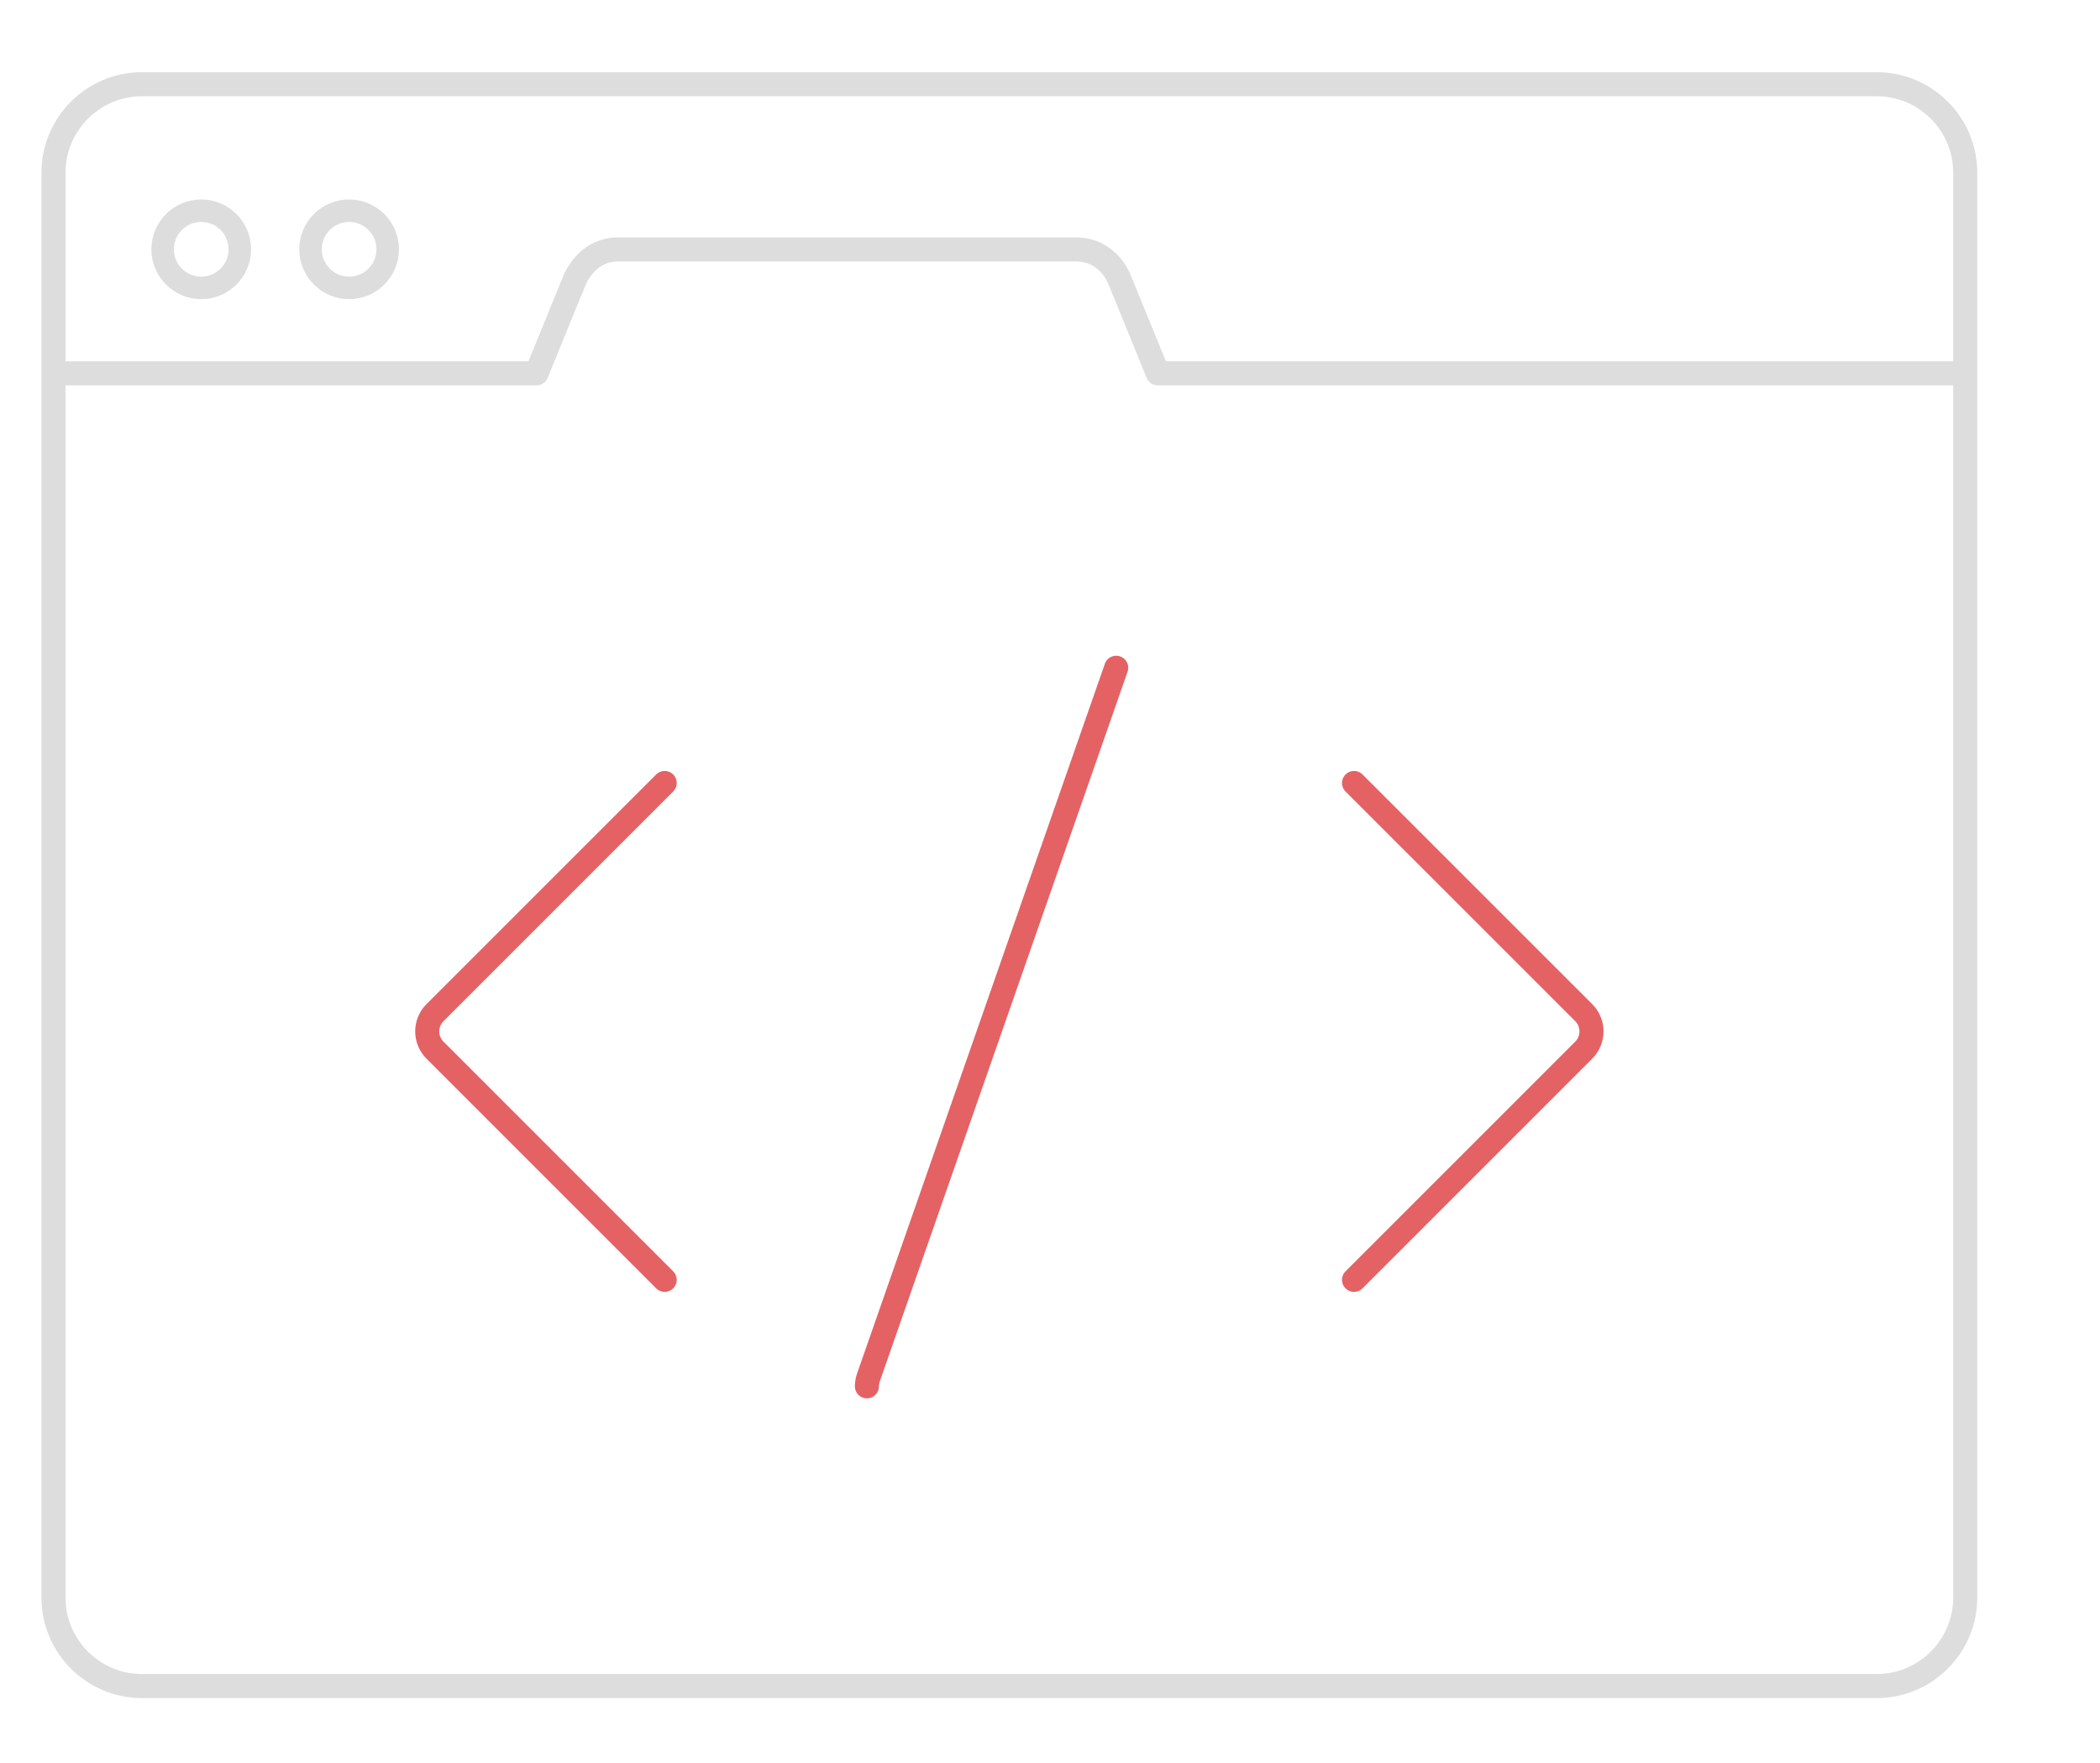 <?xml version="1.0" encoding="utf-8"?>
<!-- Generator: Adobe Illustrator 22.1.0, SVG Export Plug-In . SVG Version: 6.00 Build 0)  -->
<svg version="1.1" id="Layer_1" xmlns="http://www.w3.org/2000/svg" xmlns:xlink="http://www.w3.org/1999/xlink" x="0px" y="0px"
	 viewBox="0 0 261.8 219.8" enable-background="new 0 0 261.8 219.8" xml:space="preserve">
<path fill="none" stroke="#DDDDDD" stroke-width="3" stroke-linecap="round" stroke-linejoin="round" stroke-miterlimit="10" d="
	M233.965,10.5H17.701c-6.084,0-11.034,4.952-11.034,11.036v28.321V199.18c0,6.084,4.951,11.036,11.034,11.036h216.264
	c6.084,0,11.035-4.952,11.035-11.036V49.857V21.536C245,15.452,240.049,10.5,233.965,10.5z M243.38,46.547h-99.041
	c-2.006-4.952-4.862-11.896-4.862-11.896c-0.037-0.09-0.078-0.178-0.123-0.265c-1.081-2.088-2.976-3.287-5.193-3.287H77.063
	c-2.221,0-4.114,1.199-5.314,3.552c0,0-2.856,6.944-4.863,11.896H8.287"/>
<path fill="none" stroke="#E46264" stroke-width="3" stroke-linecap="round" stroke-linejoin="round" stroke-miterlimit="10" d="
	M168.803,159.568l28.634-28.634c0.621-0.621,0.97-1.461,0.97-2.34s-0.349-1.72-0.97-2.34l-28.634-28.631"/>
<path fill="none" stroke="#E46264" stroke-width="3" stroke-linecap="round" stroke-linejoin="round" stroke-miterlimit="10" d="
	M139.154,83.256l-30.894,88.499c-0.124,0.359-0.184,0.727-0.186,1.089"/>
<path fill="none" stroke="#E46264" stroke-width="3" stroke-linecap="round" stroke-linejoin="round" stroke-miterlimit="10" d="
	M82.864,97.621L54.23,126.253c-0.621,0.621-0.97,1.461-0.97,2.34s0.349,1.72,0.97,2.34l28.634,28.634"/>
<path fill="none" stroke="#DDDDDD" stroke-width="2.803" stroke-linecap="round" stroke-linejoin="round" stroke-miterlimit="10" d="
	M25.087,35.895c2.657,0,4.811-2.154,4.811-4.811c0-2.658-2.154-4.812-4.811-4.812s-4.812,2.154-4.812,4.812
	C20.275,33.741,22.43,35.895,25.087,35.895z"/>
<path fill="none" stroke="#DDDDDD" stroke-width="2.803" stroke-linecap="round" stroke-linejoin="round" stroke-miterlimit="10" d="
	M43.522,35.895c2.657,0,4.812-2.154,4.812-4.811c0-2.658-2.154-4.812-4.812-4.812c-2.657,0-4.811,2.154-4.811,4.812
	C38.71,33.741,40.864,35.895,43.522,35.895z"/>
</svg>
